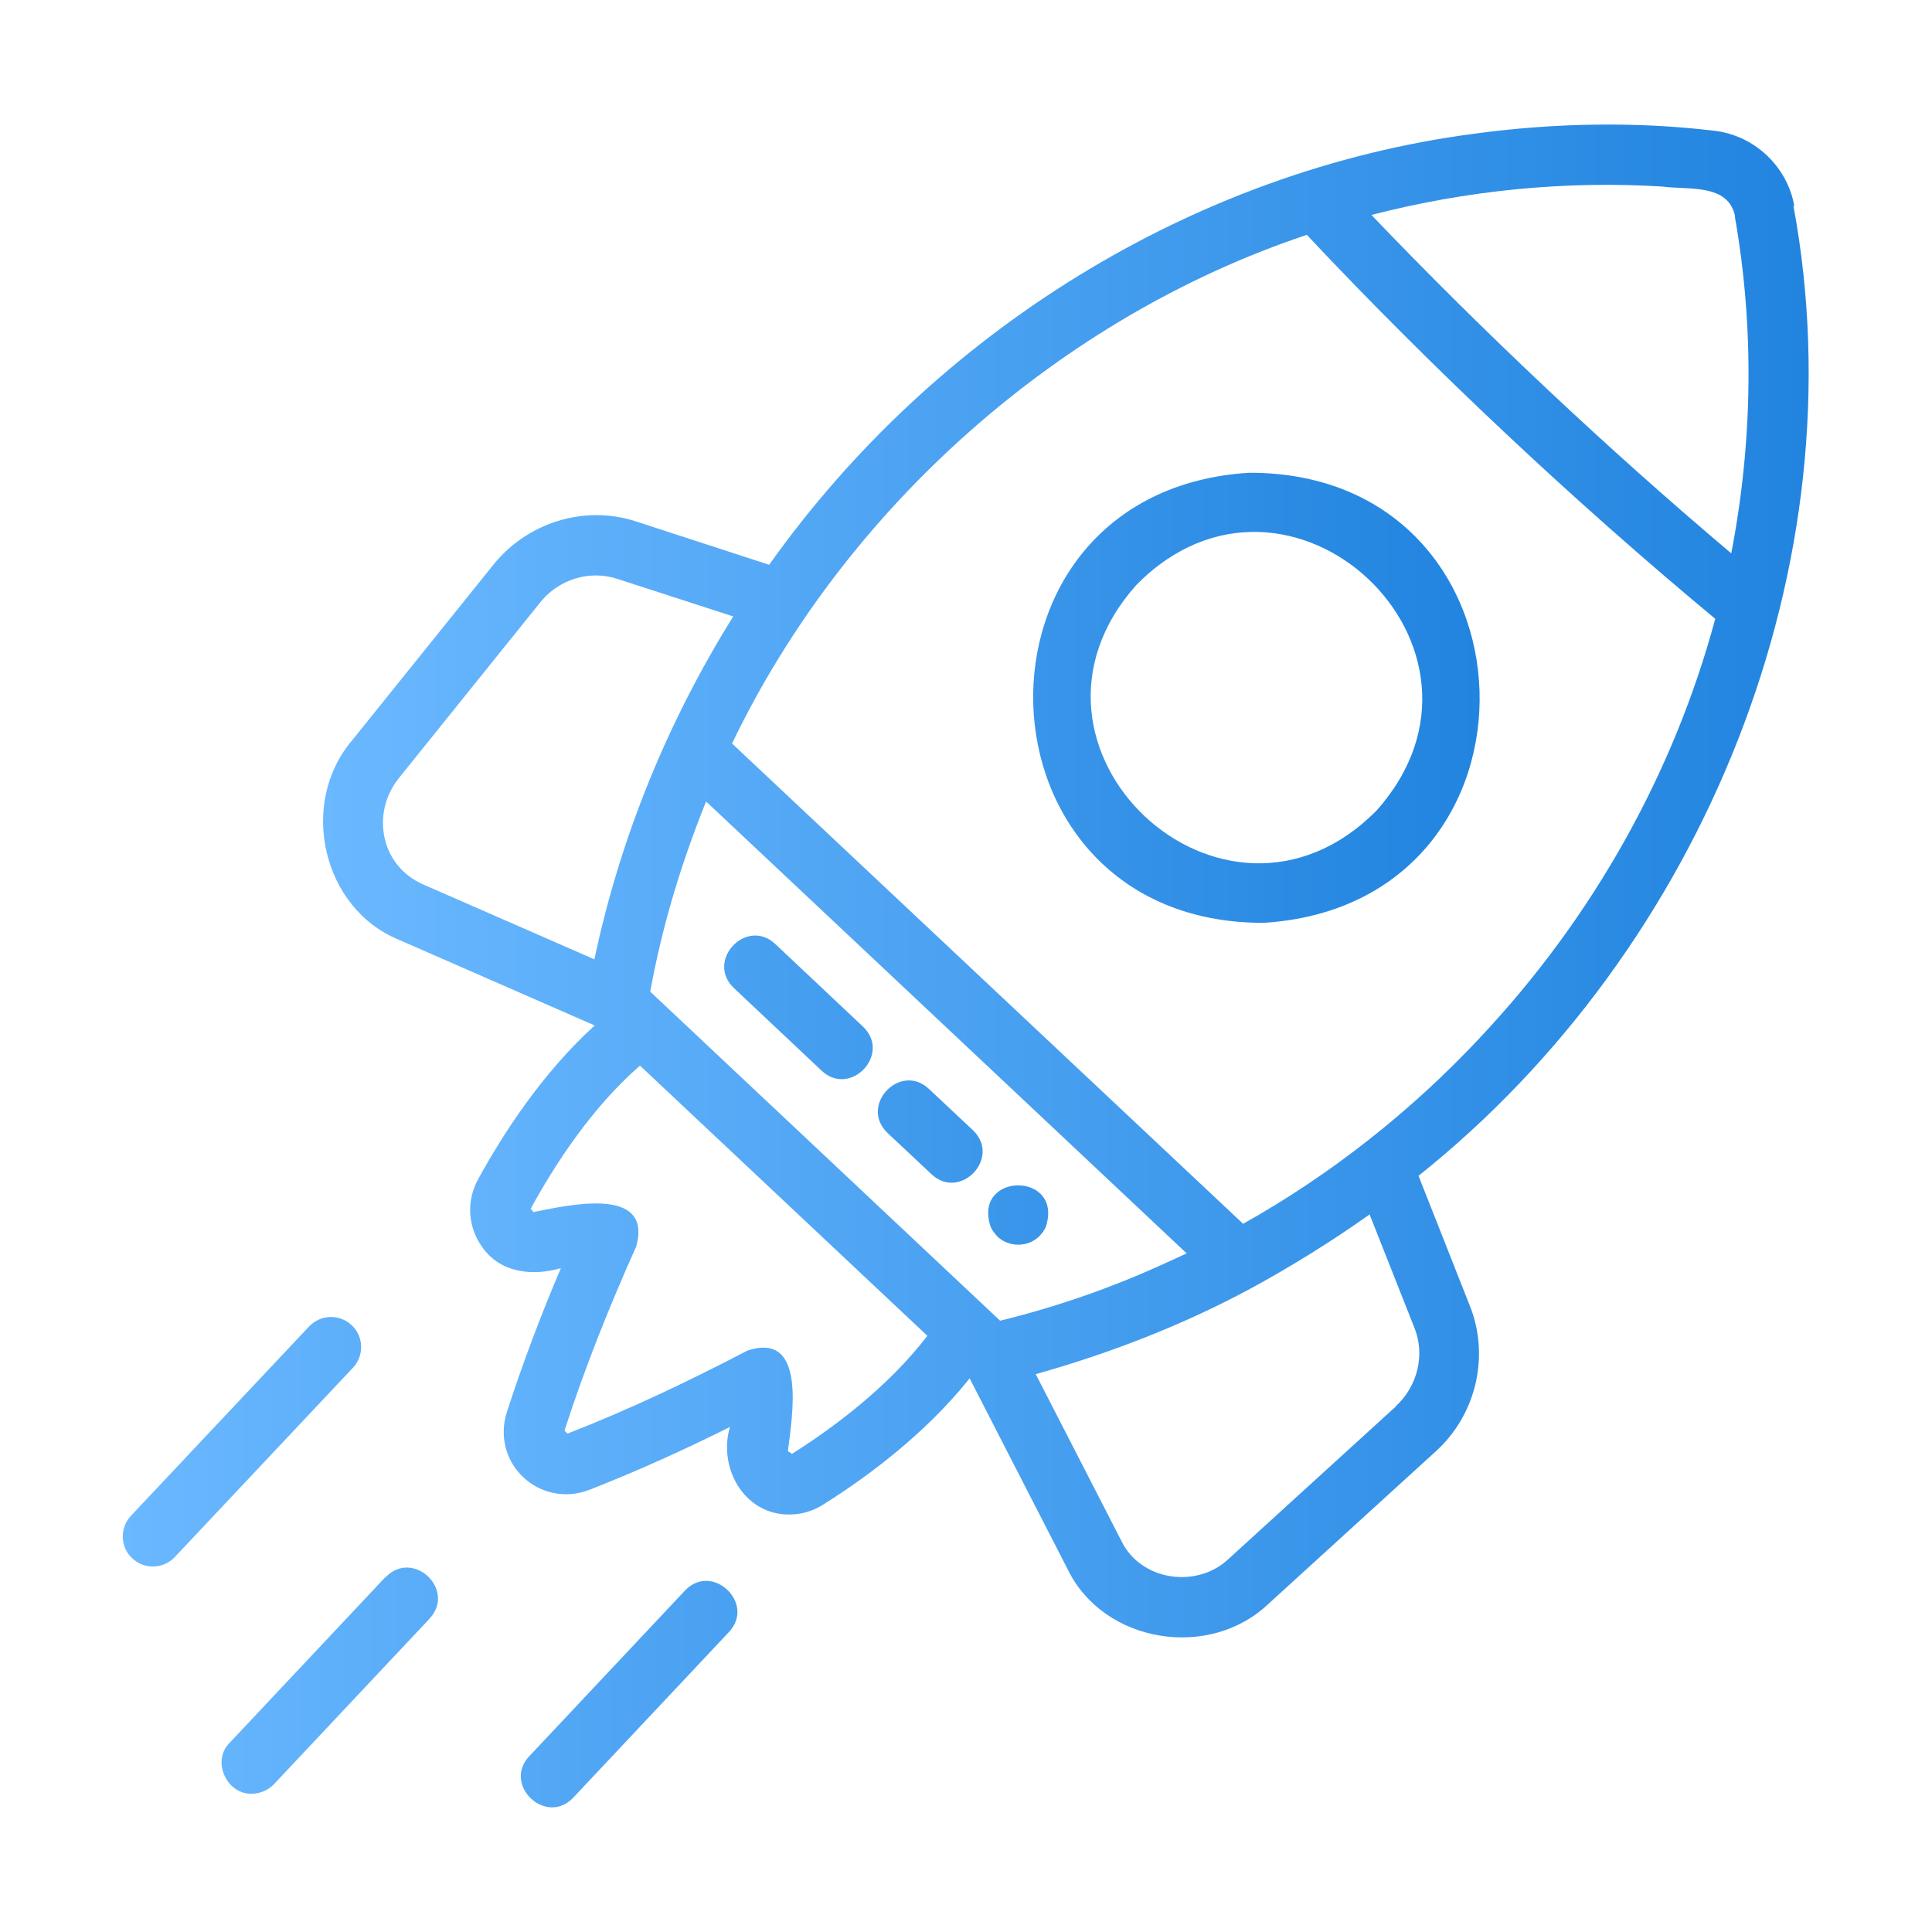 <svg xmlns="http://www.w3.org/2000/svg" width="91" height="91" viewBox="0 0 91 91" fill="none"><path d="M84.516 9.711C84.189 7.835 82.625 6.37 80.734 6.157C77.023 5.716 73.212 5.787 69.43 6.299C56.221 8.034 44.007 15.641 36.229 26.603L29.945 24.556C27.542 23.774 24.854 24.598 23.248 26.589L16.579 34.879C14.062 37.836 15.171 42.784 18.783 44.263L28.011 48.301C25.537 50.548 23.688 53.406 22.508 55.567C21.954 56.591 22.039 57.813 22.721 58.752C23.575 59.961 25.082 60.117 26.418 59.733C25.48 61.937 24.627 64.183 23.873 66.515C23.518 67.624 23.816 68.805 24.655 69.587C25.494 70.369 26.689 70.596 27.769 70.169C30.058 69.274 32.248 68.278 34.381 67.212C33.812 69.146 35.063 71.364 37.196 71.335C37.736 71.335 38.291 71.179 38.775 70.866C40.865 69.558 43.595 67.525 45.671 64.923L50.278 73.895C51.969 77.407 56.974 78.217 59.776 75.516L67.639 68.35C69.53 66.629 70.169 63.885 69.245 61.539L66.814 55.382C80.279 44.647 87.602 26.546 84.474 9.697L84.516 9.711ZM81.715 10.209C82.639 15.442 82.554 20.845 81.544 26.063C75.715 21.143 69.871 15.641 64.596 10.124C69.06 8.972 73.696 8.503 78.303 8.787C79.511 8.958 81.416 8.617 81.729 10.209H81.715ZM18.129 39.528C17.887 38.519 18.129 37.481 18.783 36.656L25.451 28.366C26.319 27.286 27.755 26.845 29.049 27.257L34.537 29.035C31.438 33.997 29.205 39.471 27.997 45.187L19.906 41.647C19.01 41.249 18.356 40.481 18.129 39.528ZM54.899 59.491C52.396 60.643 49.78 61.553 47.107 62.207L30.627 46.709C31.182 43.637 32.092 40.637 33.258 37.751L55.894 59.036C55.567 59.193 55.24 59.335 54.899 59.491ZM37.282 68.463L37.111 68.35C37.31 66.729 38.021 62.676 35.206 63.615C32.447 65.051 29.689 66.373 26.731 67.525L26.589 67.383C27.556 64.382 28.708 61.525 29.973 58.695C30.741 55.823 26.745 56.776 25.125 57.088L24.997 56.932C26.106 54.899 27.855 52.183 30.144 50.192L43.68 62.918C41.831 65.335 39.244 67.255 37.282 68.492V68.463ZM65.748 66.245L57.885 73.411C56.392 74.847 53.733 74.464 52.823 72.587L48.785 64.724C52.282 63.743 55.695 62.42 58.894 60.7C60.828 59.648 62.705 58.482 64.51 57.202L66.629 62.562C67.127 63.814 66.771 65.293 65.748 66.231V66.245ZM69.715 48.87C66.501 52.311 62.69 55.325 58.553 57.643L34.48 35.021C39.827 23.887 49.965 14.93 61.553 11.062C67.468 17.361 74.151 23.631 80.791 29.148C78.829 36.428 75.018 43.239 69.7 48.884L69.715 48.87Z" fill="url(#paint0_linear_718_107)"></path><path d="M58.851 22.267C44.846 23.12 45.486 43.481 59.505 43.467C73.511 42.614 72.871 22.252 58.851 22.267ZM64.838 38.177C57.643 45.457 46.694 35.177 53.534 27.542C60.714 20.262 71.662 30.528 64.838 38.177ZM32.262 74.919L24.925 82.725C23.66 84.076 25.722 86.023 27.001 84.673L34.338 76.867C35.604 75.516 33.542 73.568 32.262 74.919ZM16.565 62.42C15.996 61.88 15.1 61.908 14.56 62.477L6.171 71.392C5.631 71.961 5.659 72.871 6.228 73.397C6.797 73.938 7.692 73.909 8.233 73.34L16.622 64.425C17.162 63.856 17.134 62.946 16.565 62.42ZM18.157 74.279L10.82 82.085C9.953 82.938 10.664 84.516 11.858 84.488C12.242 84.488 12.612 84.331 12.896 84.047L20.233 76.241C21.499 74.876 19.451 72.942 18.157 74.293V74.279ZM34.566 46.538L38.703 50.434C40.054 51.699 42.002 49.652 40.651 48.358L36.514 44.462C35.163 43.197 33.215 45.244 34.566 46.538ZM43.879 55.311C45.23 56.576 47.178 54.529 45.827 53.235L43.751 51.287C42.4 50.022 40.452 52.069 41.803 53.363L43.879 55.311ZM46.652 57.757C46.68 57.842 46.723 57.913 46.78 57.998C46.837 58.069 46.893 58.141 46.95 58.212C47.491 58.766 48.429 58.766 48.969 58.212C49.097 58.069 49.211 57.927 49.268 57.757C50.078 55.183 45.827 55.197 46.652 57.757Z" fill="url(#paint1_linear_718_107)"></path><defs><linearGradient id="paint0_linear_718_107" x1="15.218" y1="41.495" x2="85.191" y2="41.495" gradientUnits="userSpaceOnUse"><stop stop-color="#6AB8FF"></stop><stop offset="1" stop-color="#2184DF"></stop></linearGradient><linearGradient id="paint1_linear_718_107" x1="5.783" y1="53.698" x2="69.693" y2="53.698" gradientUnits="userSpaceOnUse"><stop stop-color="#6AB8FF"></stop><stop offset="1" stop-color="#2184DF"></stop></linearGradient></defs></svg>